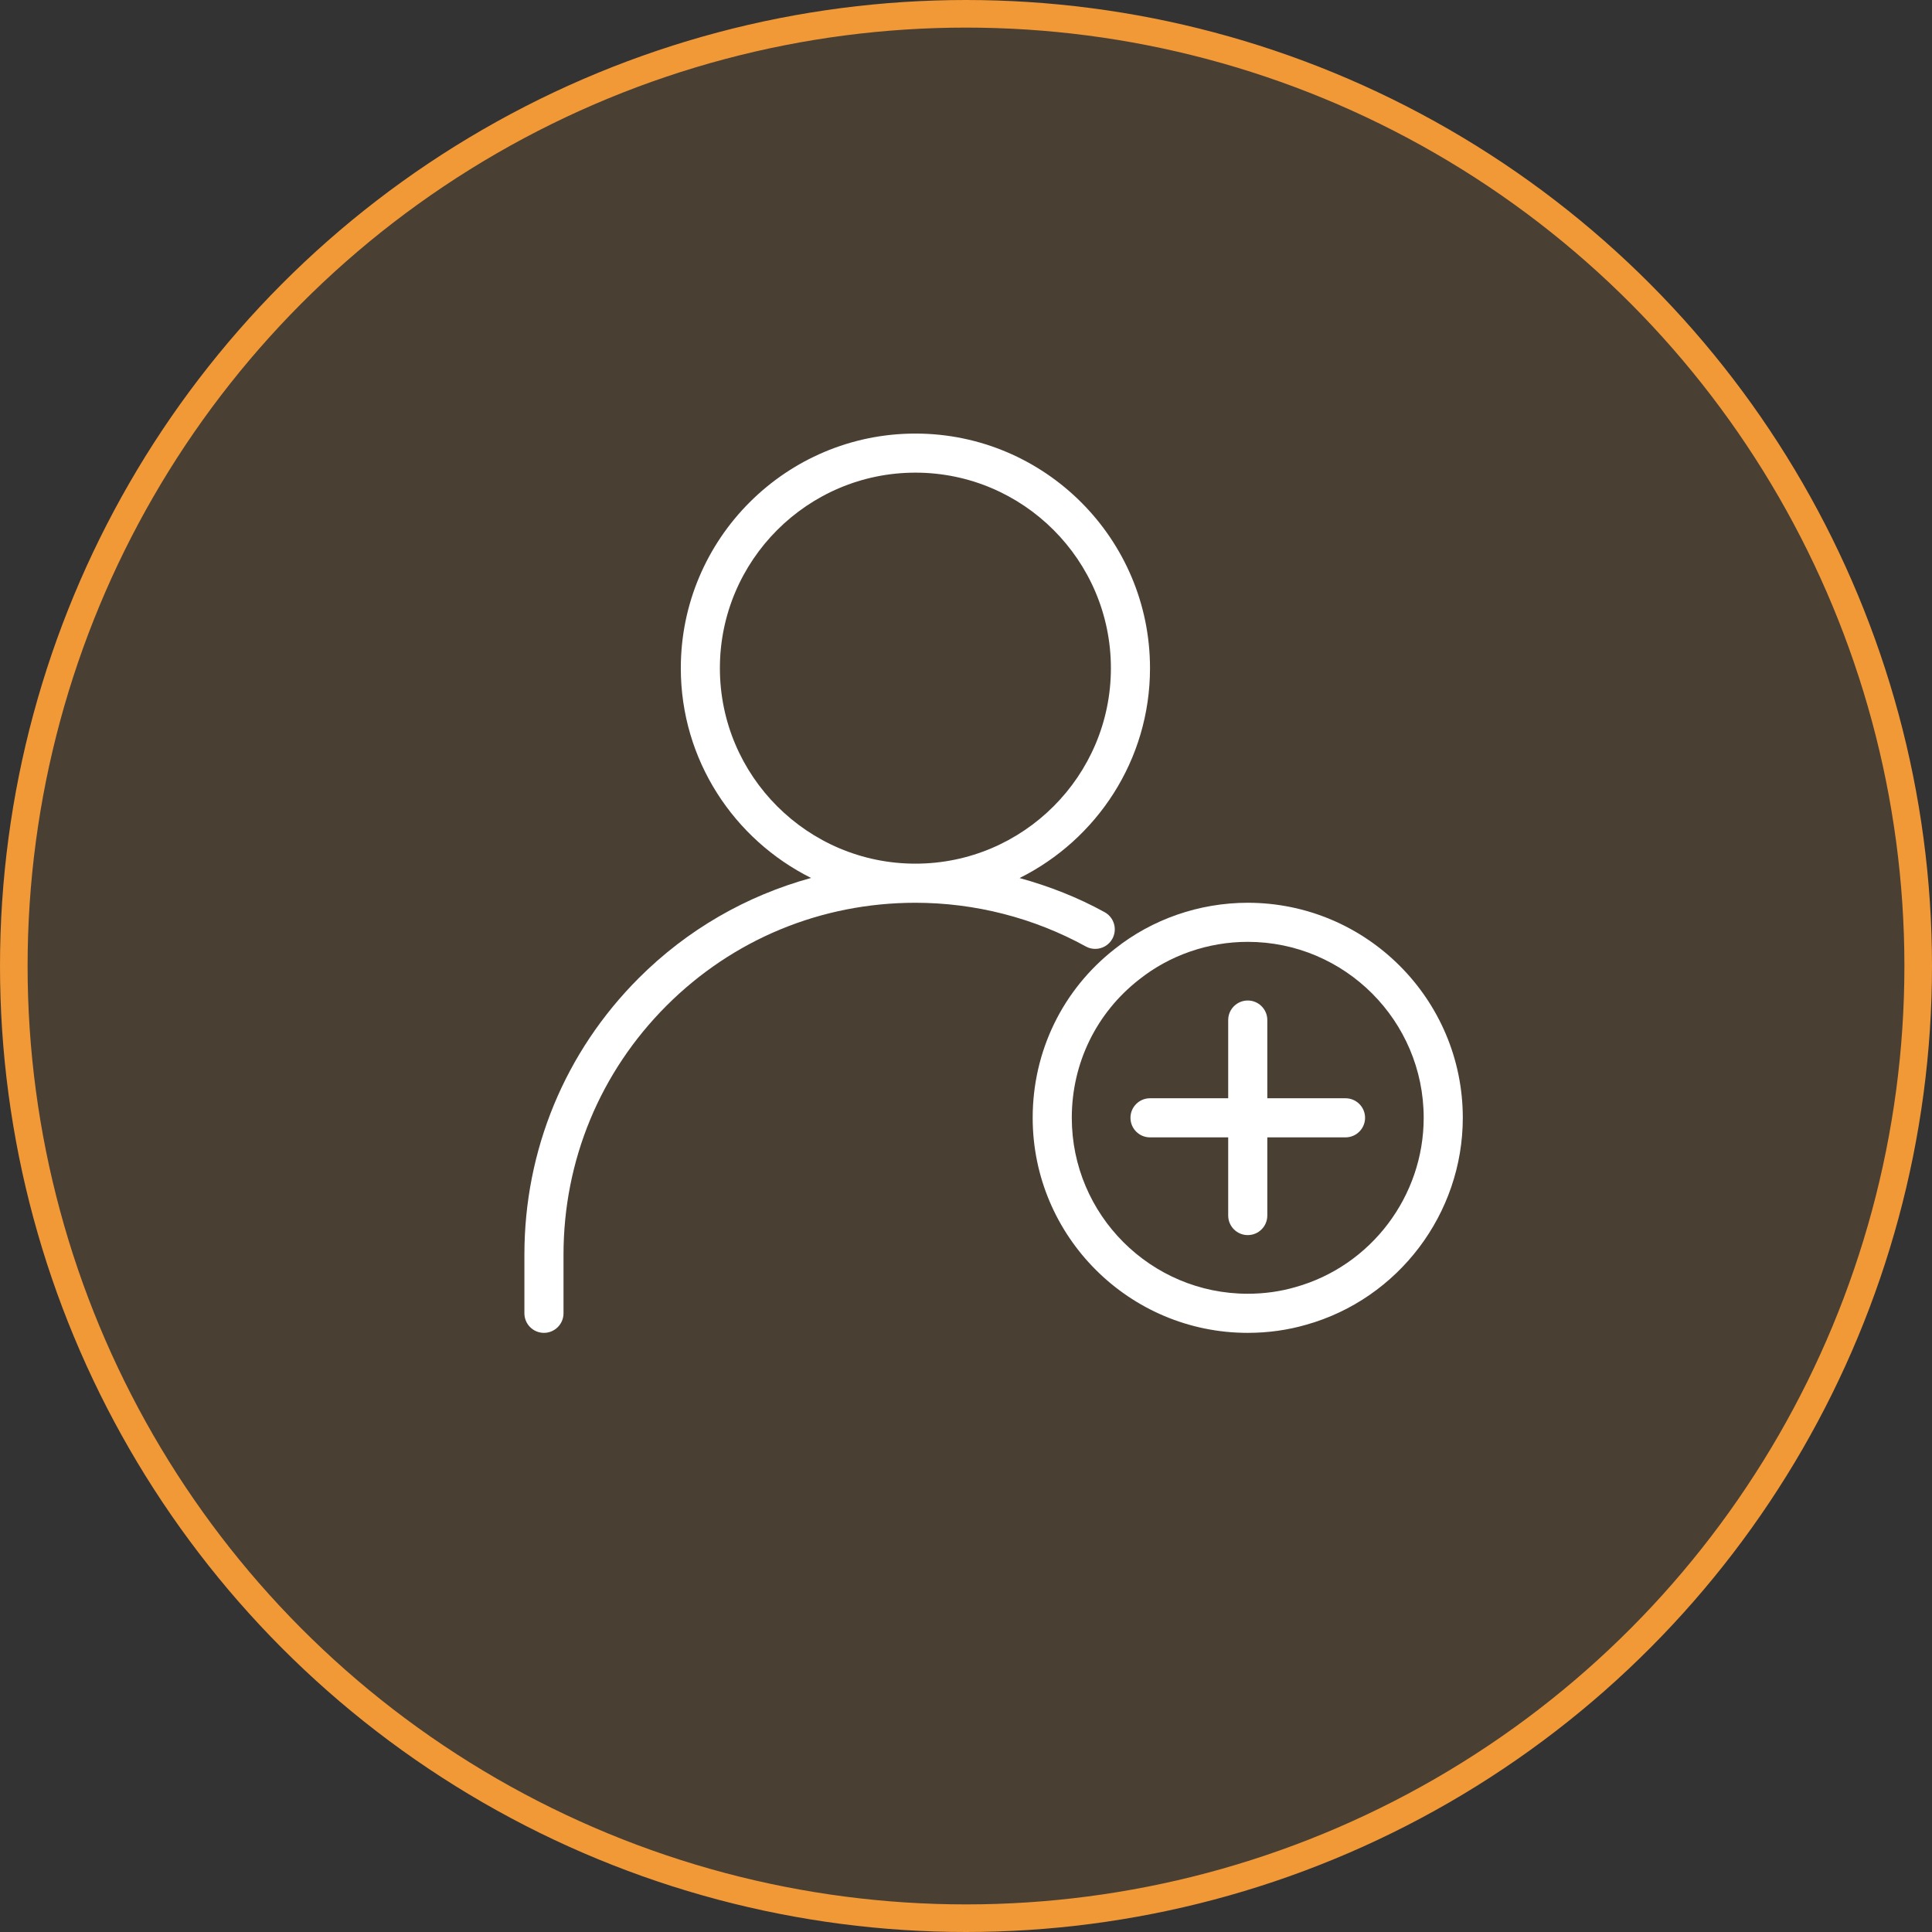 <?xml version="1.0" encoding="UTF-8"?> <svg xmlns="http://www.w3.org/2000/svg" width="70" height="70" viewBox="0 0 70 70" fill="none"><rect x="0" y="0" width="70" height="70" fill="#333333" stroke="none"/><circle cx="35" cy="35" r="34.5" fill="#F19837" fill-opacity="0.12" stroke="#F19837"></circle><g clip-path="url(#clip0_1088_54)"><path d="M45.208 32.709C43.457 32.709 41.746 33.302 40.394 34.379C38.502 35.856 37.416 38.088 37.416 40.5C37.416 44.797 40.913 48.292 45.208 48.292C45.945 48.292 46.66 48.191 47.332 47.996C50.668 47.056 53 43.974 53 40.5C53 36.203 49.504 32.709 45.208 32.709ZM46.941 46.633C46.392 46.793 45.809 46.875 45.208 46.875C41.693 46.875 38.833 44.015 38.833 40.5C38.833 38.527 39.72 36.702 41.271 35.491C42.378 34.61 43.776 34.125 45.208 34.125C48.723 34.125 51.583 36.985 51.583 40.5C51.583 43.342 49.676 45.864 46.941 46.633Z" fill="white"></path><path d="M39.682 34.38C39.931 34.38 40.173 34.248 40.302 34.015C40.492 33.672 40.367 33.241 40.025 33.051C39.051 32.514 38.012 32.108 36.941 31.813C39.737 30.421 41.667 27.539 41.667 24.209C41.667 19.521 37.854 15.709 33.167 15.709C28.479 15.709 24.667 19.521 24.667 24.209C24.667 27.538 26.595 30.416 29.387 31.81C27.049 32.452 24.903 33.679 23.145 35.437C20.472 38.11 19 41.669 19 45.459V47.584C19 47.974 19.317 48.292 19.708 48.292C20.099 48.292 20.417 47.974 20.417 47.584V45.459C20.417 42.047 21.743 38.846 24.148 36.439C26.554 34.032 29.757 32.709 33.167 32.709C35.327 32.709 37.462 33.257 39.341 34.292C39.448 34.352 39.566 34.38 39.682 34.38ZM26.083 24.209C26.083 20.303 29.261 17.125 33.167 17.125C37.072 17.125 40.25 20.303 40.25 24.209C40.25 28.114 37.072 31.292 33.167 31.292C29.261 31.292 26.083 28.114 26.083 24.209Z" fill="white"></path><path d="M48.75 39.792H45.917V36.958C45.917 36.567 45.599 36.25 45.209 36.25C44.818 36.25 44.5 36.567 44.5 36.958V39.792H41.667C41.276 39.792 40.959 40.109 40.959 40.5C40.959 40.891 41.276 41.209 41.667 41.209H44.5V44.042C44.5 44.433 44.818 44.75 45.209 44.75C45.6 44.75 45.917 44.433 45.917 44.042V41.209H48.75C49.141 41.209 49.459 40.891 49.459 40.5C49.459 40.109 49.141 39.792 48.75 39.792Z" fill="white"></path></g><defs><clipPath id="clip0_1088_54"><rect width="34" height="34" fill="white" transform="translate(19 15)"></rect></clipPath></defs></svg> 